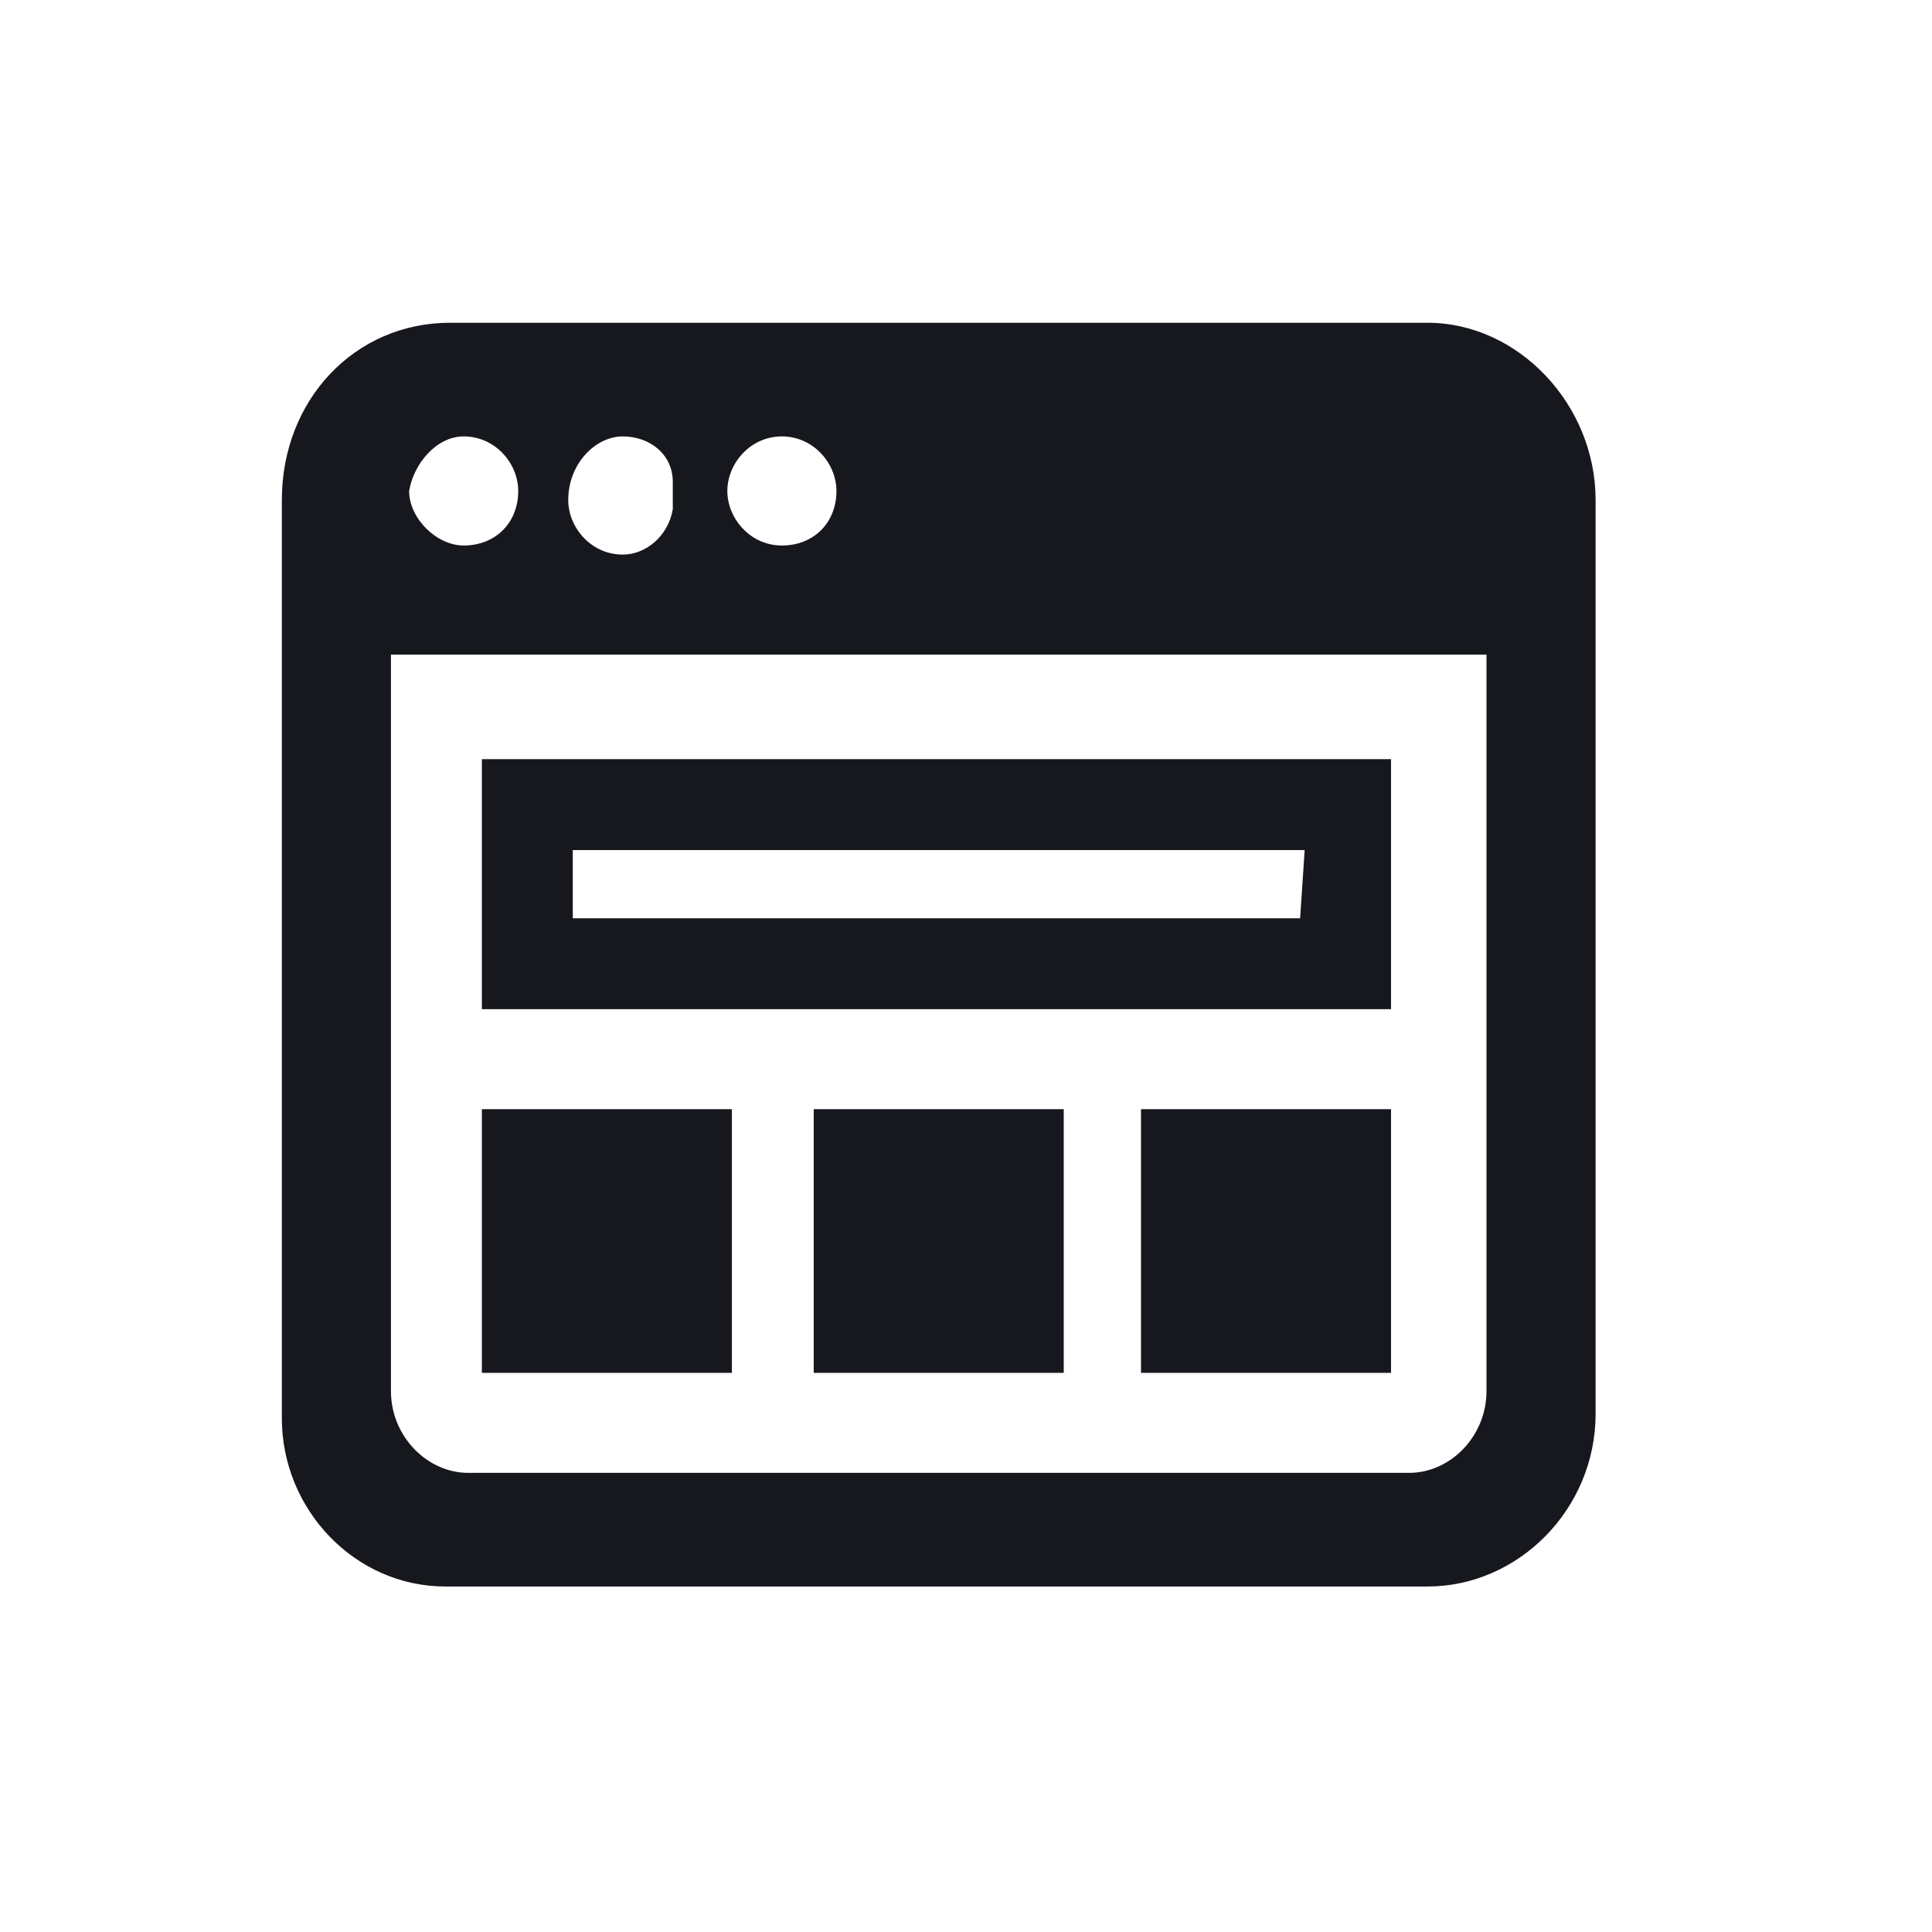<?xml version="1.0" encoding="UTF-8"?>
<!-- Generator: Adobe Illustrator 26.1.0, SVG Export Plug-In . SVG Version: 6.00 Build 0)  -->
<svg xmlns="http://www.w3.org/2000/svg" xmlns:xlink="http://www.w3.org/1999/xlink" version="1.1" id="Layer_1" x="0px" y="0px" viewBox="0 0 42.5 42.5" style="enable-background:new 0 0 42.5 42.5;" xml:space="preserve">
<style type="text/css">
	.st0{fill:#16181E;}
	.st1{fill-rule:evenodd;clip-rule:evenodd;fill:#16181E;}
	.st2{fill:#020203;}
	.st3{fill-rule:evenodd;clip-rule:evenodd;fill:#020203;}
</style>
<path class="st0" d="M16.1,30.2h-5.5v-5.8h5.5V30.2z M17.9,24.4h5.5v5.8h-5.5V24.4z M25.1,24.4h5.5v5.8h-5.5V24.4z M28.6,20.2H12.6  v-1.5h16.1L28.6,20.2L28.6,20.2z M30.6,16.7h-20v5.5h20V16.7z M8.6,14.4h24.1v16.2c0,1-0.8,1.8-1.7,1.8H10.3c-0.9,0-1.7-0.8-1.7-1.8  V14.4z M10.2,9.6c0.7,0,1.2,0.6,1.2,1.2c0,0.7-0.5,1.2-1.2,1.2c-0.6,0-1.2-0.6-1.2-1.2C9.1,10.2,9.6,9.6,10.2,9.6 M13.7,9.6  L13.7,9.6c0.6,0,1.1,0.4,1.1,1c0,0.1,0,0.2,0,0.3c0,0.1,0,0.2,0,0.3c-0.1,0.6-0.6,1-1.1,1c-0.7,0-1.2-0.6-1.2-1.2  C12.5,10.2,13.1,9.6,13.7,9.6 M17.2,9.6c0.7,0,1.2,0.6,1.2,1.2c0,0.7-0.5,1.2-1.2,1.2c-0.7,0-1.2-0.6-1.2-1.2  C16,10.2,16.5,9.6,17.2,9.6 M9.8,34.9h21.6c2,0,3.7-1.7,3.7-3.8V11c0-2.1-1.7-3.9-3.7-3.9H9.9c-2.1,0-3.7,1.7-3.7,3.9v20.2  C6.2,33.2,7.8,34.9,9.8,34.9"></path>
</svg>
